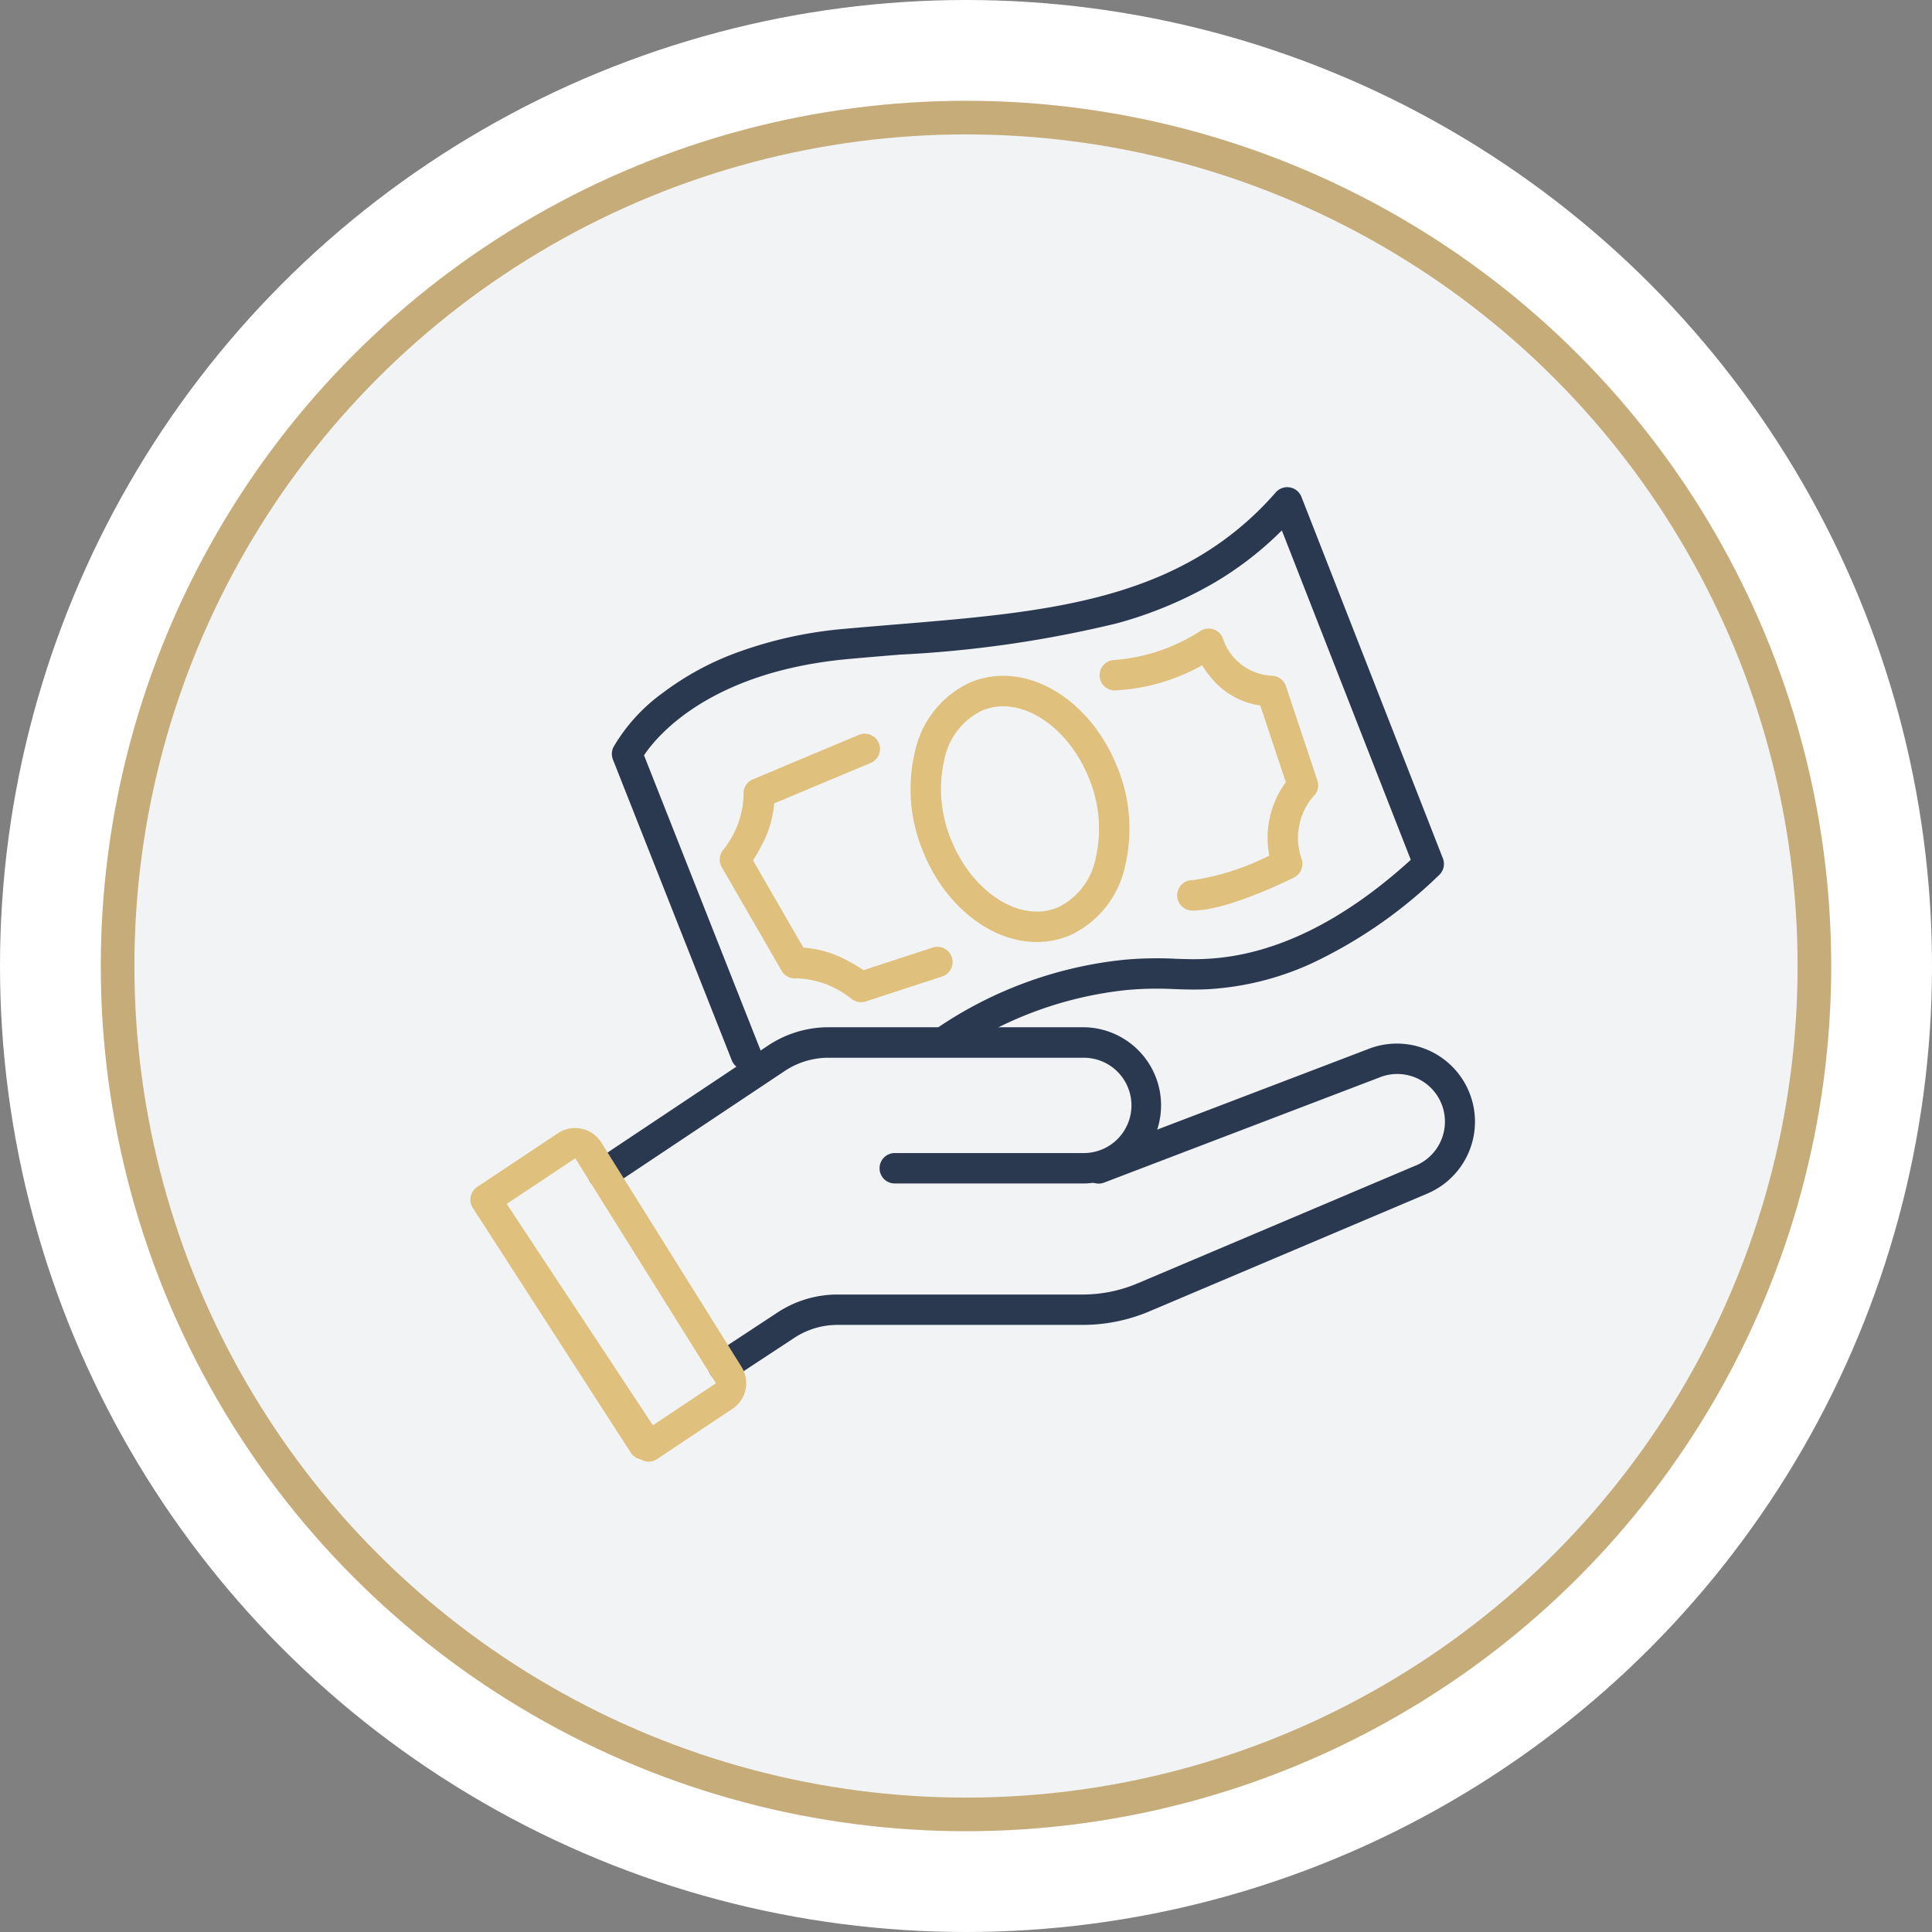 <svg xmlns="http://www.w3.org/2000/svg" width="115" height="115" viewBox="0 0 115 115">
  <rect x="0" y="0" width="115" height="115" fill="#808080" stroke="none"/>
  <g id="Group_30836" data-name="Group 30836" transform="translate(-1196 -950)">
    <g id="Group_30788" data-name="Group 30788" transform="translate(956.776 419.776)">
      <circle id="Ellipse_30" data-name="Ellipse 30" cx="57.5" cy="57.5" r="57.5" transform="translate(239.224 530.224)" fill="#fff"/>
    </g>
    <g id="Group_30779" data-name="Group 30779" transform="translate(962.887 425.887)">
      <g id="Ellipse_30-2" data-name="Ellipse 30" transform="translate(239.113 530.113)" fill="#f2f3f5" stroke="#c6ac78" stroke-width="2">
        <circle cx="51.5" cy="51.5" r="51.5" stroke="none"/>
        <circle cx="51.5" cy="51.5" r="50.5" fill="none"/>
      </g>
    </g>
    <g id="Group_30674" data-name="Group 30674" transform="translate(0 128)">
      <g id="Group_30438" data-name="Group 30438" transform="translate(1225 852)">
        <path id="Path_93001" data-name="Path 93001" d="M622.938,34.693a.906.906,0,0,1-.843-.573l-7.078-17.912a.905.905,0,0,1,.032-.738A10.506,10.506,0,0,1,618,12.232,17.043,17.043,0,0,1,622.245,9.9a24.741,24.741,0,0,1,6.631-1.475c1.034-.094,2.068-.179,3.068-.262C641,7.414,648.821,6.769,654.473.309A.906.906,0,0,1,656,.576l8.42,21.518a.906.906,0,0,1-.223.99,27.977,27.977,0,0,1-7.657,5.292,17.183,17.183,0,0,1-6.01,1.5c-.787.044-1.442.021-2.075,0a20.145,20.145,0,0,0-2.854.054,22.39,22.39,0,0,0-10.439,3.877.906.906,0,0,1-1.01-1.5,24.179,24.179,0,0,1,11.281-4.177,21.678,21.678,0,0,1,3.087-.06c.62.022,1.2.043,1.91,0,3.96-.222,8.022-2.2,12.08-5.89L654.834,2.573A20.131,20.131,0,0,1,650.789,5.7a24.113,24.113,0,0,1-5.763,2.4,68.976,68.976,0,0,1-12.932,1.866c-1,.082-2.027.167-3.053.261-8.254.75-11.408,4.586-12.173,5.73l6.913,17.5a.906.906,0,0,1-.842,1.239Z" transform="translate(-607.534 -1)" fill="#2a3850"/>
        <path id="Path_93002" data-name="Path 93002" d="M630.225,31.665a.905.905,0,0,1-.56-.194,5.515,5.515,0,0,0-3.271-1.227.905.905,0,0,1-.892-.446l-3.563-6.17a.905.905,0,0,1,.073-1.013,5.515,5.515,0,0,0,1.227-3.27.905.905,0,0,1,.549-.943l6.281-2.634a.906.906,0,1,1,.7,1.67l-5.711,2.395a6.322,6.322,0,0,1-.736,2.479,9.8,9.8,0,0,1-.526.909l3,5.2a6.232,6.232,0,0,1,2.563.74,9.856,9.856,0,0,1,1.015.6l4.1-1.341a.906.906,0,1,1,.563,1.722l-4.534,1.483A.905.905,0,0,1,630.225,31.665Z" transform="translate(-607.976 -2.012)" fill="#dfc07c"/>
        <path id="Path_93003" data-name="Path 93003" d="M651.538,25.78a.906.906,0,1,1,0-1.811,14.951,14.951,0,0,0,4.548-1.461,5.576,5.576,0,0,1,.984-4.369l-1.522-4.567a4.614,4.614,0,0,1-2.952-1.684,5.886,5.886,0,0,1-.506-.71,11.766,11.766,0,0,1-5.23,1.5.906.906,0,0,1,0-1.811,11.008,11.008,0,0,0,5.112-1.72.9.9,0,0,1,1.36.466,3.244,3.244,0,0,0,2.884,2.19.905.905,0,0,1,.859.619l1.871,5.613a.885.885,0,0,1-.217.925,3.785,3.785,0,0,0-.719,3.753.905.905,0,0,1-.454,1.1C657.154,24.015,653.565,25.78,651.538,25.78Z" transform="translate(-609.532 -1.58)" fill="#dfc07c"/>
        <path id="Path_93004" data-name="Path 93004" d="M639.473,12c2.751,0,5.472,2.163,6.769,5.382a9.652,9.652,0,0,1,.492,5.916,5.9,5.9,0,0,1-3.207,4.112,5,5,0,0,1-2.053.435c-2.751,0-5.472-2.163-6.77-5.382a9.65,9.65,0,0,1-.492-5.915,5.9,5.9,0,0,1,3.208-4.113A5,5,0,0,1,639.473,12Zm2,14.034a3.2,3.2,0,0,0,1.315-.278,4.132,4.132,0,0,0,2.19-2.9,7.832,7.832,0,0,0-.416-4.794c-1.008-2.5-3.1-4.247-5.089-4.247a3.2,3.2,0,0,0-1.314.278,4.133,4.133,0,0,0-2.191,2.9,7.826,7.826,0,0,0,.416,4.793C637.393,24.287,639.485,26.034,641.474,26.034Z" transform="translate(-608.758 -1.773)" fill="#dfc07c"/>
        <path id="Path_93074" data-name="Path 93074" d="M614.325,43.993a.906.906,0,0,1-.5-1.659l10.314-6.875a6.5,6.5,0,0,1,3.617-1.1h15.14a4.648,4.648,0,1,1,0,9.3H631.666a.906.906,0,0,1,0-1.811h11.227a2.837,2.837,0,1,0,0-5.673h-15.14a4.7,4.7,0,0,0-2.612.791l-10.313,6.875A.9.9,0,0,1,614.325,43.993Z" transform="translate(-607.435 -3.214)" fill="#2a3850"/>
        <path id="Path_93075" data-name="Path 93075" d="M621.982,55.518a.906.906,0,0,1-.5-1.662l3.722-2.448a6.5,6.5,0,0,1,3.583-1.073h14.568a8.412,8.412,0,0,0,3.3-.67l16.523-7,.007,0a2.836,2.836,0,1,0-2.17-5.241l-.024.009-16.345,6.24A.906.906,0,1,1,644,41.973l16.334-6.236a4.648,4.648,0,0,1,3.548,8.592l-16.519,7a10.213,10.213,0,0,1-4,.814H628.788a4.689,4.689,0,0,0-2.587.775l-3.722,2.449A.9.9,0,0,1,621.982,55.518Z" transform="translate(-607.928 -3.28)" fill="#2a3850"/>
        <path id="Union_9" data-name="Union 9" d="M-4584.744-1878.979a1.831,1.831,0,0,1,1.563.866l8.34,13.344a1.825,1.825,0,0,1,.229,1.406,1.83,1.83,0,0,1-.823,1.136l-4.43,2.951a.9.9,0,0,1-.682.134.913.913,0,0,1-.307-.123.9.9,0,0,1-.581-.4l-9.394-14.556a.907.907,0,0,1,.257-1.251l4.808-3.2A1.831,1.831,0,0,1-4584.744-1878.979Zm4.631,17.692,3.688-2.458.037-.023a.025.025,0,0,0,.014-.019.026.026,0,0,0,0-.021l-8.341-13.345a.027.027,0,0,0-.041-.01l-4.059,2.7Z" transform="translate(4589.976 1916.124)" fill="#dfc07c"/>
      </g>
    </g>
  </g>
</svg>
